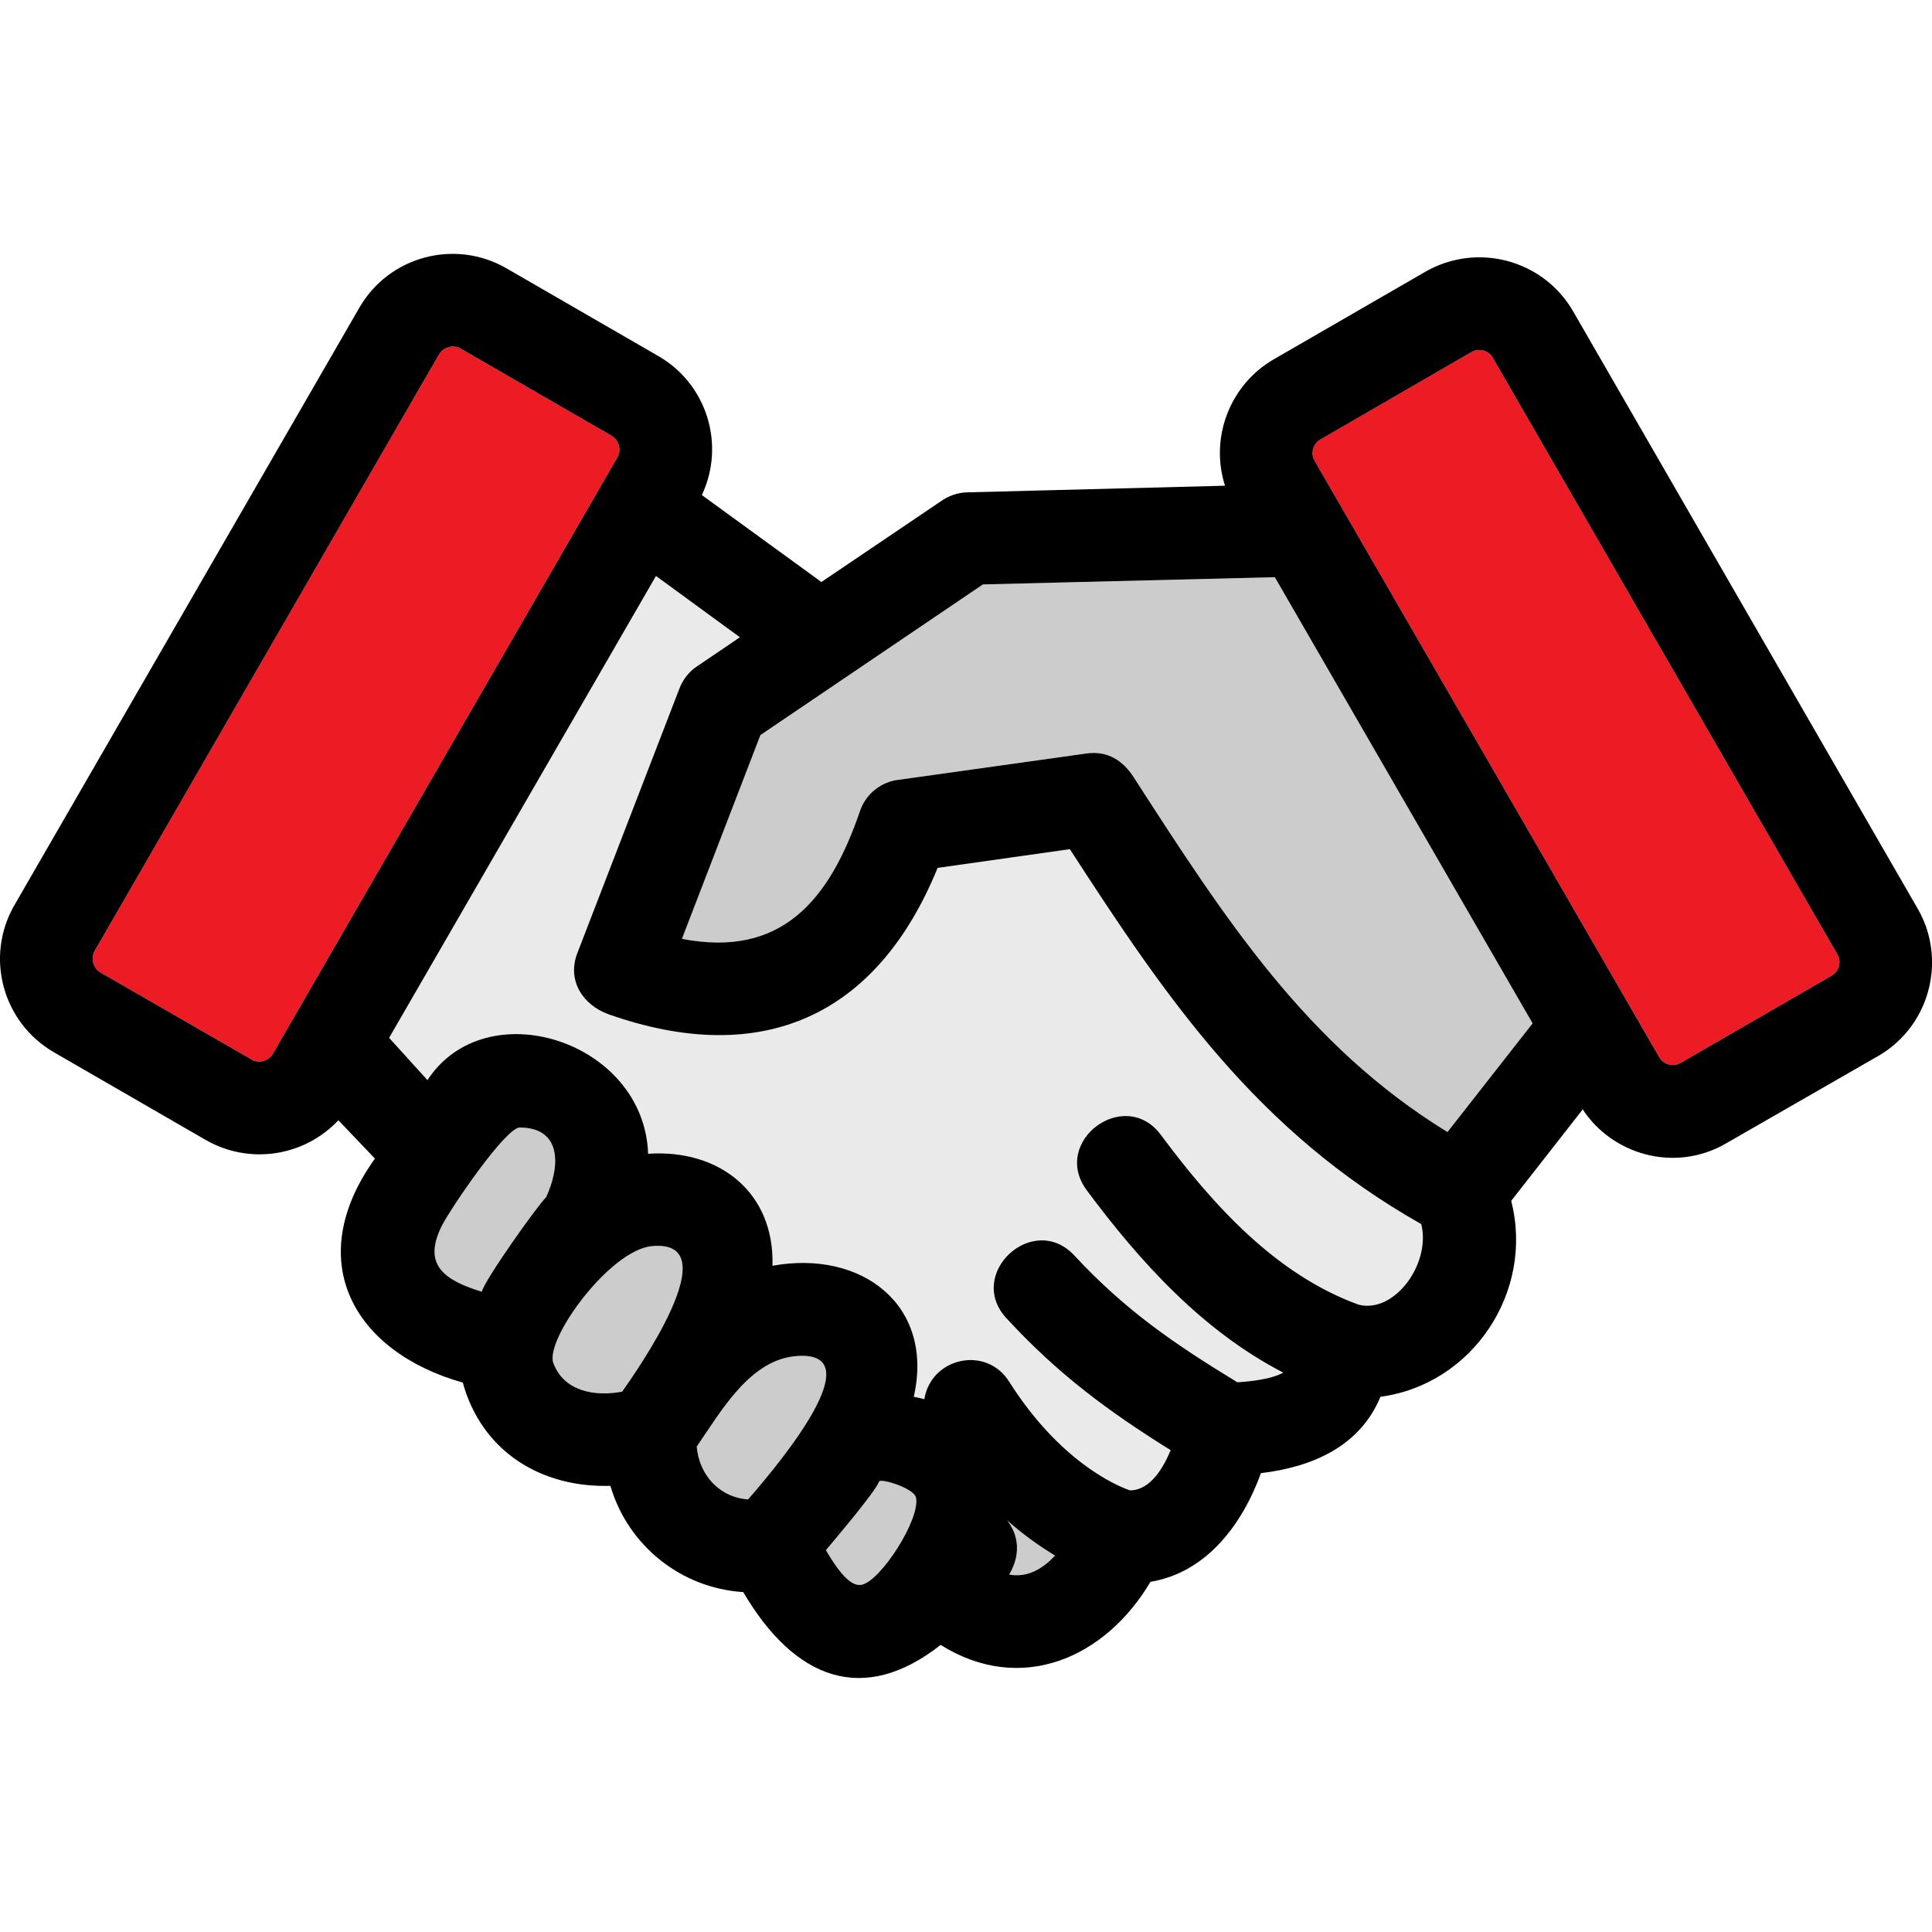 <?xml version="1.0" encoding="UTF-8"?>
<!DOCTYPE svg PUBLIC "-//W3C//DTD SVG 1.1//EN" "http://www.w3.org/Graphics/SVG/1.1/DTD/svg11.dtd">
<!-- Creator: CorelDRAW 2018 (64-Bit) -->
<svg xmlns="http://www.w3.org/2000/svg" xml:space="preserve" width="64px" height="64px" version="1.1" style="shape-rendering:geometricPrecision; text-rendering:geometricPrecision; image-rendering:optimizeQuality; fill-rule:evenodd; clip-rule:evenodd"
viewBox="0 0 64 64"
 xmlns:xlink="http://www.w3.org/1999/xlink">
 <defs>
  <style type="text/css">
   <![CDATA[
    .fil0 {fill:none}
    .fil4 {fill:black;fill-rule:nonzero}
    .fil1 {fill:#CCCCCC;fill-rule:nonzero}
    .fil3 {fill:#EAEAEA;fill-rule:nonzero}
    .fil2 {fill:#ED1C24;fill-rule:nonzero}
   ]]>
  </style>
 </defs>
 <g id="Warstwa_x0020_1">
  <g id="_1942286340144">
   <polygon class="fil0" points="0,0 64,0 64,64 0,64 "/>
   <polygon class="fil0" points="0,0 64,0 64,64 0,64 "/>
   <g>
    <path class="fil1" d="M17.22 37.35c-0.47,0 -2.28,2.66 -2.58,3.25 -0.66,1.31 0.09,1.81 1.32,2.19 0.09,-0.39 1.87,-2.89 2.13,-3.13 0.46,-0.99 0.55,-2.3 -0.87,-2.31z"/>
    <path class="fil1" d="M21.59 41.28c-1.4,0.14 -3.54,3.09 -3.26,3.87 0.35,0.95 1.39,1.12 2.28,0.95 0.41,-0.59 3.6,-5.07 0.98,-4.82z"/>
    <path class="fil1" d="M26.4 44.92c-1.55,0.11 -2.5,1.81 -3.32,3 0.08,0.93 0.74,1.68 1.7,1.75 0.42,-0.49 4.38,-4.95 1.62,-4.75z"/>
    <path class="fil1" d="M33.43 52.16c0.61,0.11 1.11,-0.19 1.52,-0.63 -0.48,-0.29 -1.03,-0.67 -1.59,-1.17 0.13,0.17 0.63,0.84 0.07,1.8z"/>
    <path class="fil1" d="M29.12 49.08c-0.13,0.35 -1.46,1.91 -1.76,2.27 0.51,0.88 0.88,1.2 1.17,1.15 0.63,-0.1 1.98,-2.2 1.81,-2.9 -0.08,-0.31 -1.18,-0.64 -1.22,-0.52z"/>
    <path class="fil2" d="M49.45 11.85c-0.13,-0.24 -0.46,-0.33 -0.7,-0.19l-5.01 2.9c-0.24,0.13 -0.33,0.45 -0.2,0.69l11.43 19.78c0.13,0.23 0.45,0.32 0.69,0.19l5.02 -2.9c0.24,-0.14 0.33,-0.46 0.19,-0.7l-11.42 -19.77z"/>
    <path class="fil2" d="M20.27 14.44l-5.02 -2.9c-0.24,-0.13 -0.56,-0.04 -0.7,0.19l-11.42 19.78c-0.13,0.24 -0.04,0.56 0.19,0.7l5.02 2.89 0 0.01c0.12,0.06 0.26,0.07 0.39,0.04 0.12,-0.04 0.24,-0.12 0.31,-0.24l11.42 -19.77c0.13,-0.24 0.04,-0.56 -0.19,-0.7z"/>
    <path class="fil3" d="M35.44 28.13l-4.38 0.62c-2.02,4.95 -5.85,6.63 -10.9,4.85 -0.86,-0.31 -1.39,-1.13 -1.03,-2.04l3.38 -8.76c0.11,-0.28 0.3,-0.54 0.57,-0.72l1.43 -0.97 -2.78 -2.03 -8.84 15.3 1.27 1.4c1.94,-2.97 7.18,-1.3 7.31,2.44 2.37,-0.16 4.19,1.29 4.12,3.71 2.96,-0.54 5.37,1.31 4.68,4.34 0.12,0.02 0.23,0.05 0.35,0.08 0.22,-1.38 2.05,-1.79 2.81,-0.58 1.66,2.62 3.51,3.43 4,3.6 0.69,0 1.12,-0.78 1.35,-1.33 -2.1,-1.31 -3.74,-2.53 -5.43,-4.36 -1.38,-1.47 0.87,-3.56 2.24,-2.09 1.69,1.82 3.3,2.92 5.4,4.2 0.45,-0.03 1.12,-0.1 1.52,-0.32 -2.67,-1.38 -4.74,-3.66 -6.51,-6.04 -1.2,-1.62 1.26,-3.45 2.46,-1.83 1.71,2.3 3.79,4.62 6.55,5.62 1.19,0.3 2.4,-1.37 2.07,-2.67 -5.46,-3.09 -8.44,-7.48 -11.64,-12.42z"/>
    <path class="fil1" d="M32.56 19.36l-7.37 4.99 -2.6 6.75c3.3,0.64 4.89,-1.28 5.9,-4.24 0.2,-0.58 0.72,-0.97 1.29,-1.03l6.21 -0.87c0.71,-0.1 1.22,0.24 1.58,0.81 3.02,4.68 5.72,8.87 10.38,11.73l2.82 -3.6 -8.54 -14.78 -9.67 0.24z"/>
    <path class="fil4" d="M60.68 32.32l-5.02 2.9c-0.24,0.13 -0.56,0.04 -0.69,-0.19l-11.43 -19.78c-0.13,-0.24 -0.04,-0.56 0.2,-0.69l5.01 -2.9c0.24,-0.14 0.57,-0.05 0.7,0.19l11.42 19.77c0.14,0.24 0.05,0.56 -0.19,0.7zm3.32 -0.32l0 -0.24c-0.02,-0.57 -0.17,-1.14 -0.48,-1.67l-11.41 -19.78c-0.99,-1.71 -3.18,-2.29 -4.89,-1.31l-5.02 2.9c-1.46,0.84 -2.13,2.6 -1.62,4.19l-8.55 0.22c-0.32,0.01 -0.62,0.12 -0.87,0.3l-3.95 2.67 -3.96 -2.88c0.79,-1.68 0.16,-3.69 -1.45,-4.61l-5.02 -2.9c-1.71,-0.99 -3.9,-0.4 -4.88,1.31l-11.42 19.78c-0.99,1.71 -0.4,3.89 1.31,4.88l5.02 2.9c1.44,0.83 3.26,0.56 4.4,-0.65l1.21 1.27c-2.43,3.39 -0.7,6.4 2.91,7.42 0.63,2.28 2.59,3.49 4.89,3.42 0.58,1.98 2.34,3.39 4.4,3.52 1.7,2.89 3.97,3.77 6.54,1.75 2.67,1.67 5.46,0.43 6.95,-2.09 1.87,-0.31 3.05,-1.92 3.66,-3.6 1.68,-0.2 3.27,-0.87 3.96,-2.53 3.06,-0.41 5.1,-3.49 4.33,-6.49l2.37 -3.03c0.49,0.75 1.24,1.26 2.05,1.48 0.88,0.24 1.86,0.14 2.71,-0.36l5.03 -2.89c1.11,-0.64 1.74,-1.79 1.78,-2.98zm-16.05 5.5c-4.66,-2.86 -7.36,-7.05 -10.38,-11.73 -0.36,-0.57 -0.87,-0.91 -1.58,-0.81l-6.21 0.87c-0.57,0.06 -1.09,0.45 -1.29,1.03 -1.01,2.96 -2.6,4.88 -5.9,4.24l2.6 -6.75 7.37 -4.99 9.67 -0.24 8.54 14.78 -2.82 3.6zm-2.94 5.72c-2.76,-1 -4.84,-3.32 -6.55,-5.62 -1.2,-1.62 -3.66,0.21 -2.46,1.83 1.77,2.38 3.84,4.66 6.51,6.04 -0.4,0.22 -1.07,0.29 -1.52,0.32 -2.1,-1.28 -3.71,-2.38 -5.4,-4.2 -1.37,-1.47 -3.62,0.62 -2.24,2.09 1.69,1.83 3.33,3.05 5.43,4.36 -0.23,0.55 -0.66,1.33 -1.35,1.33 -0.49,-0.17 -2.34,-0.98 -4,-3.6 -0.76,-1.21 -2.59,-0.8 -2.81,0.58 -0.12,-0.03 -0.23,-0.06 -0.35,-0.08 0.69,-3.03 -1.72,-4.88 -4.68,-4.34 0.07,-2.42 -1.75,-3.87 -4.12,-3.71 -0.13,-3.74 -5.37,-5.41 -7.31,-2.44l-1.27 -1.4 8.84 -15.3 2.78 2.03 -1.43 0.97c-0.27,0.18 -0.46,0.44 -0.57,0.72l-3.38 8.76c-0.36,0.91 0.17,1.73 1.03,2.04 5.05,1.78 8.88,0.1 10.9,-4.85l4.38 -0.62c3.2,4.94 6.18,9.33 11.64,12.42 0.33,1.3 -0.88,2.97 -2.07,2.67zm-11.58 8.94c0.56,-0.96 0.06,-1.63 -0.07,-1.8 0.56,0.5 1.11,0.88 1.59,1.17 -0.41,0.44 -0.91,0.74 -1.52,0.63zm-4.9 0.34c-0.29,0.05 -0.66,-0.27 -1.17,-1.15 0.3,-0.36 1.63,-1.92 1.76,-2.27 0.04,-0.12 1.14,0.21 1.22,0.52 0.17,0.7 -1.18,2.8 -1.81,2.9zm-3.75 -2.83c-0.96,-0.07 -1.62,-0.82 -1.7,-1.75 0.82,-1.19 1.77,-2.89 3.32,-3 2.76,-0.2 -1.2,4.26 -1.62,4.75zm-4.17 -3.57c-0.89,0.17 -1.93,0 -2.28,-0.95 -0.28,-0.78 1.86,-3.73 3.26,-3.87 2.62,-0.25 -0.57,4.23 -0.98,4.82zm-4.65 -3.31c-1.23,-0.38 -1.98,-0.88 -1.32,-2.19 0.3,-0.59 2.11,-3.25 2.58,-3.25 1.42,0.01 1.33,1.32 0.87,2.31 -0.26,0.24 -2.04,2.74 -2.13,3.13zm-6.92 -7.88c-0.07,0.12 -0.19,0.2 -0.31,0.24 -0.13,0.03 -0.27,0.02 -0.39,-0.04l0 -0.01 -5.02 -2.89c-0.23,-0.14 -0.32,-0.46 -0.19,-0.7l11.42 -19.78c0.14,-0.23 0.46,-0.32 0.7,-0.19l5.02 2.9c0.23,0.14 0.32,0.46 0.19,0.7l-11.42 19.77z"/>
   </g>
  </g>
 </g>
</svg>
